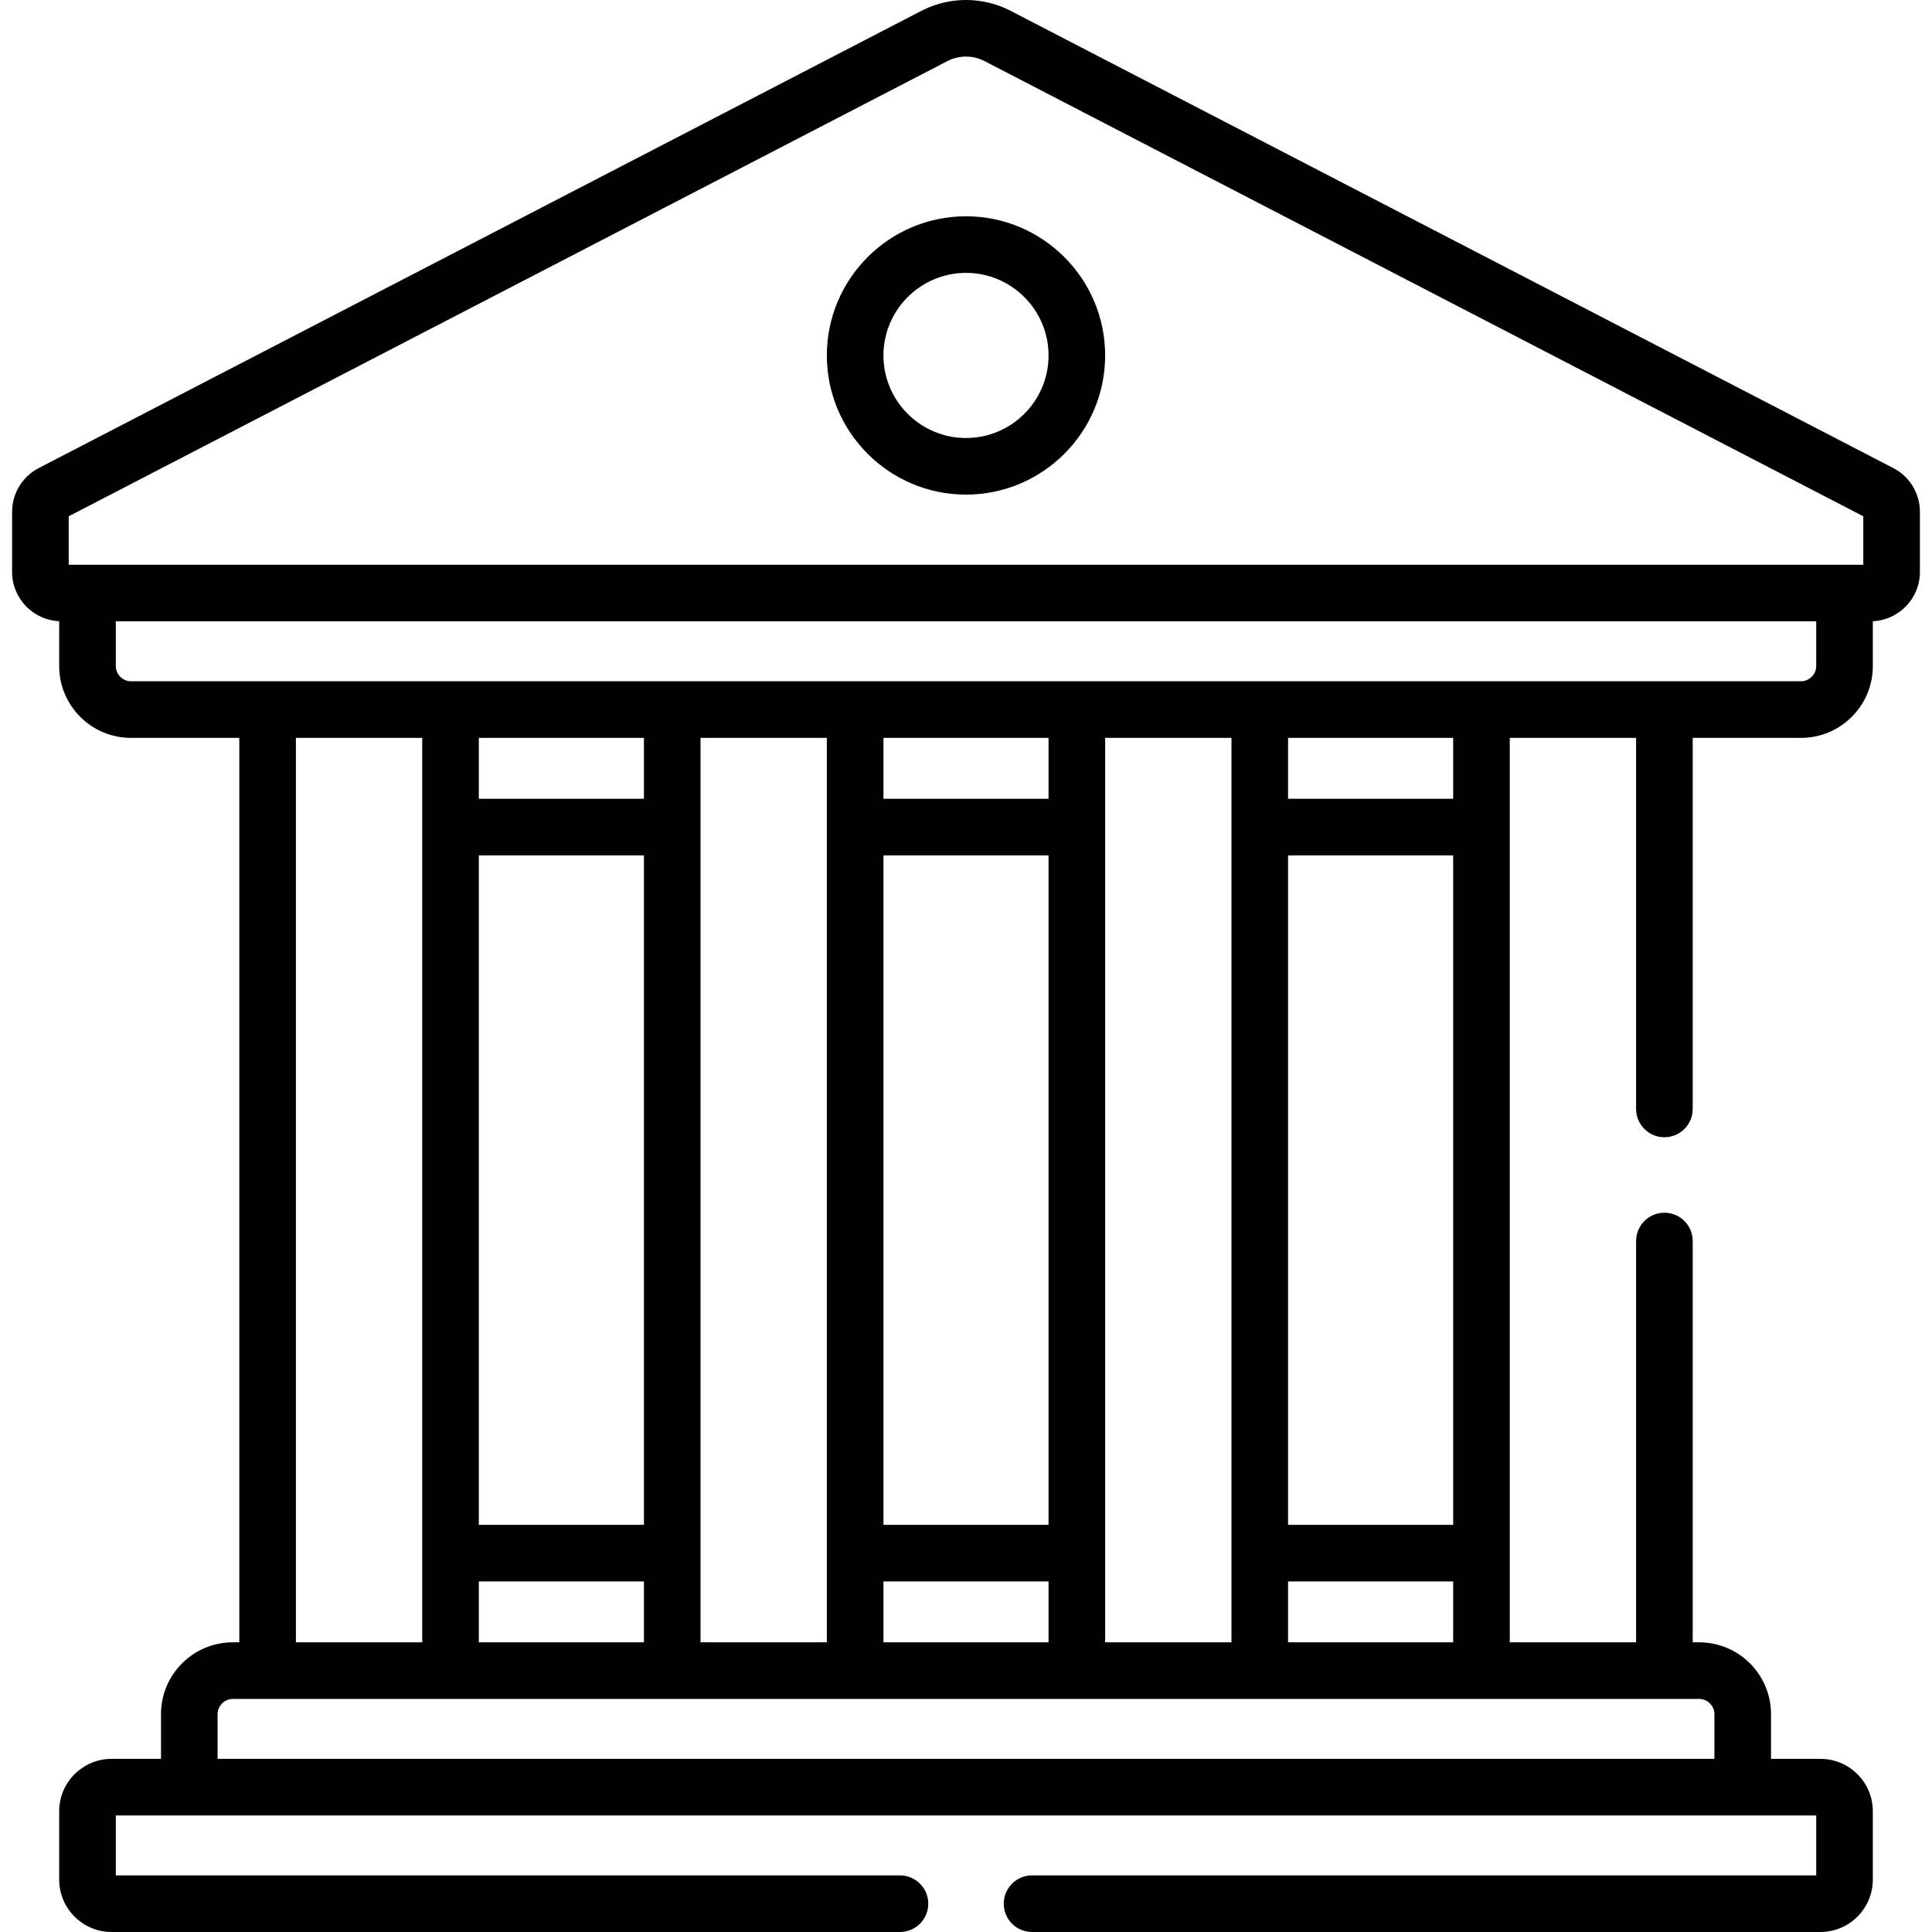 <svg xmlns="http://www.w3.org/2000/svg" id="Capa_1" height="512" viewBox="0 0 511.997 511.997" width="512"><g><path d="m3.204 151.577c0 7.01 5.547 12.734 12.479 13.053v11.89c0 10.489 8.534 19.023 19.023 19.023h28.71v239.688h-1.729c-10.489 0-19.023 8.534-19.023 19.023v11.859h-13.091c-7.658 0-13.889 6.23-13.889 13.889v18.106c0 7.657 6.23 13.888 13.889 13.888h208.926c4.143 0 7.5-3.357 7.5-7.5s-3.357-7.5-7.5-7.5h-207.815v-15.883h450.629v15.883h-207.815c-4.143 0-7.5 3.357-7.5 7.5s3.357 7.5 7.5 7.5h208.927c7.657 0 13.888-6.23 13.888-13.888v-18.106c0-7.658-6.23-13.889-13.888-13.889h-13.093v-11.859c0-10.489-8.534-19.023-19.023-19.023h-1.729v-106.348c0-4.143-3.357-7.5-7.5-7.5s-7.5 3.357-7.5 7.5v106.348h-33.474v-23.637c0-9.012 0-206.732 0-216.051h33.474v98.34c0 4.143 3.357 7.5 7.5 7.5s7.5-3.357 7.5-7.5v-98.34h28.71c10.489 0 19.023-8.534 19.023-19.023v-11.89c6.933-.319 12.479-6.043 12.479-13.053v-15.922c0-4.908-2.707-9.36-7.065-11.618h-.001l-233.887-121.156c-7.416-3.842-16.266-3.842-23.682 0l-233.887 121.156c-4.358 2.258-7.065 6.71-7.065 11.618v15.922zm447.105 298.654c2.181 0 4.023 1.843 4.023 4.023v11.859h-396.668v-11.859c0-2.181 1.843-4.023 4.023-4.023zm-371.892-15v-239.688h33.474v216.051 23.637zm92.23-208.55v177.413h-43.756v-177.413zm-43.756-15v-16.138h43.756v16.138zm43.756 207.413v16.137h-43.756v-16.137zm15 16.137v-23.637c0-9.012 0-206.732 0-216.051h33.474v216.051 23.637zm92.229-208.55v177.413h-43.756v-177.413zm-43.756-15v-16.138h43.756v16.138zm43.756 207.413v16.137h-43.756v-16.137zm15 16.137v-23.637c0-9.012 0-206.732 0-216.051h33.474v216.051 23.637zm92.23-208.55v177.413h-43.756v-177.413zm-43.756-15v-16.138h43.756v16.138zm43.756 207.413v16.137h-43.756v-16.137zm96.207-242.574c0 2.181-1.843 4.023-4.023 4.023-12.691 0-409.767 0-442.582 0-2.181 0-4.023-1.843-4.023-4.023v-11.859h450.629v11.859zm-463.109-39.7 232.854-120.62c3.094-1.602 6.789-1.602 9.881 0l232.854 120.62v12.841c-4.284 0-470.767 0-475.588 0v-12.841z"></path><path d="m255.998 131.075c20.335 0 36.878-16.543 36.878-36.878s-16.543-36.878-36.878-36.878-36.878 16.543-36.878 36.878 16.543 36.878 36.878 36.878zm0-58.756c12.063 0 21.878 9.814 21.878 21.878s-9.814 21.878-21.878 21.878-21.878-9.814-21.878-21.878 9.815-21.878 21.878-21.878z"></path></g></svg>